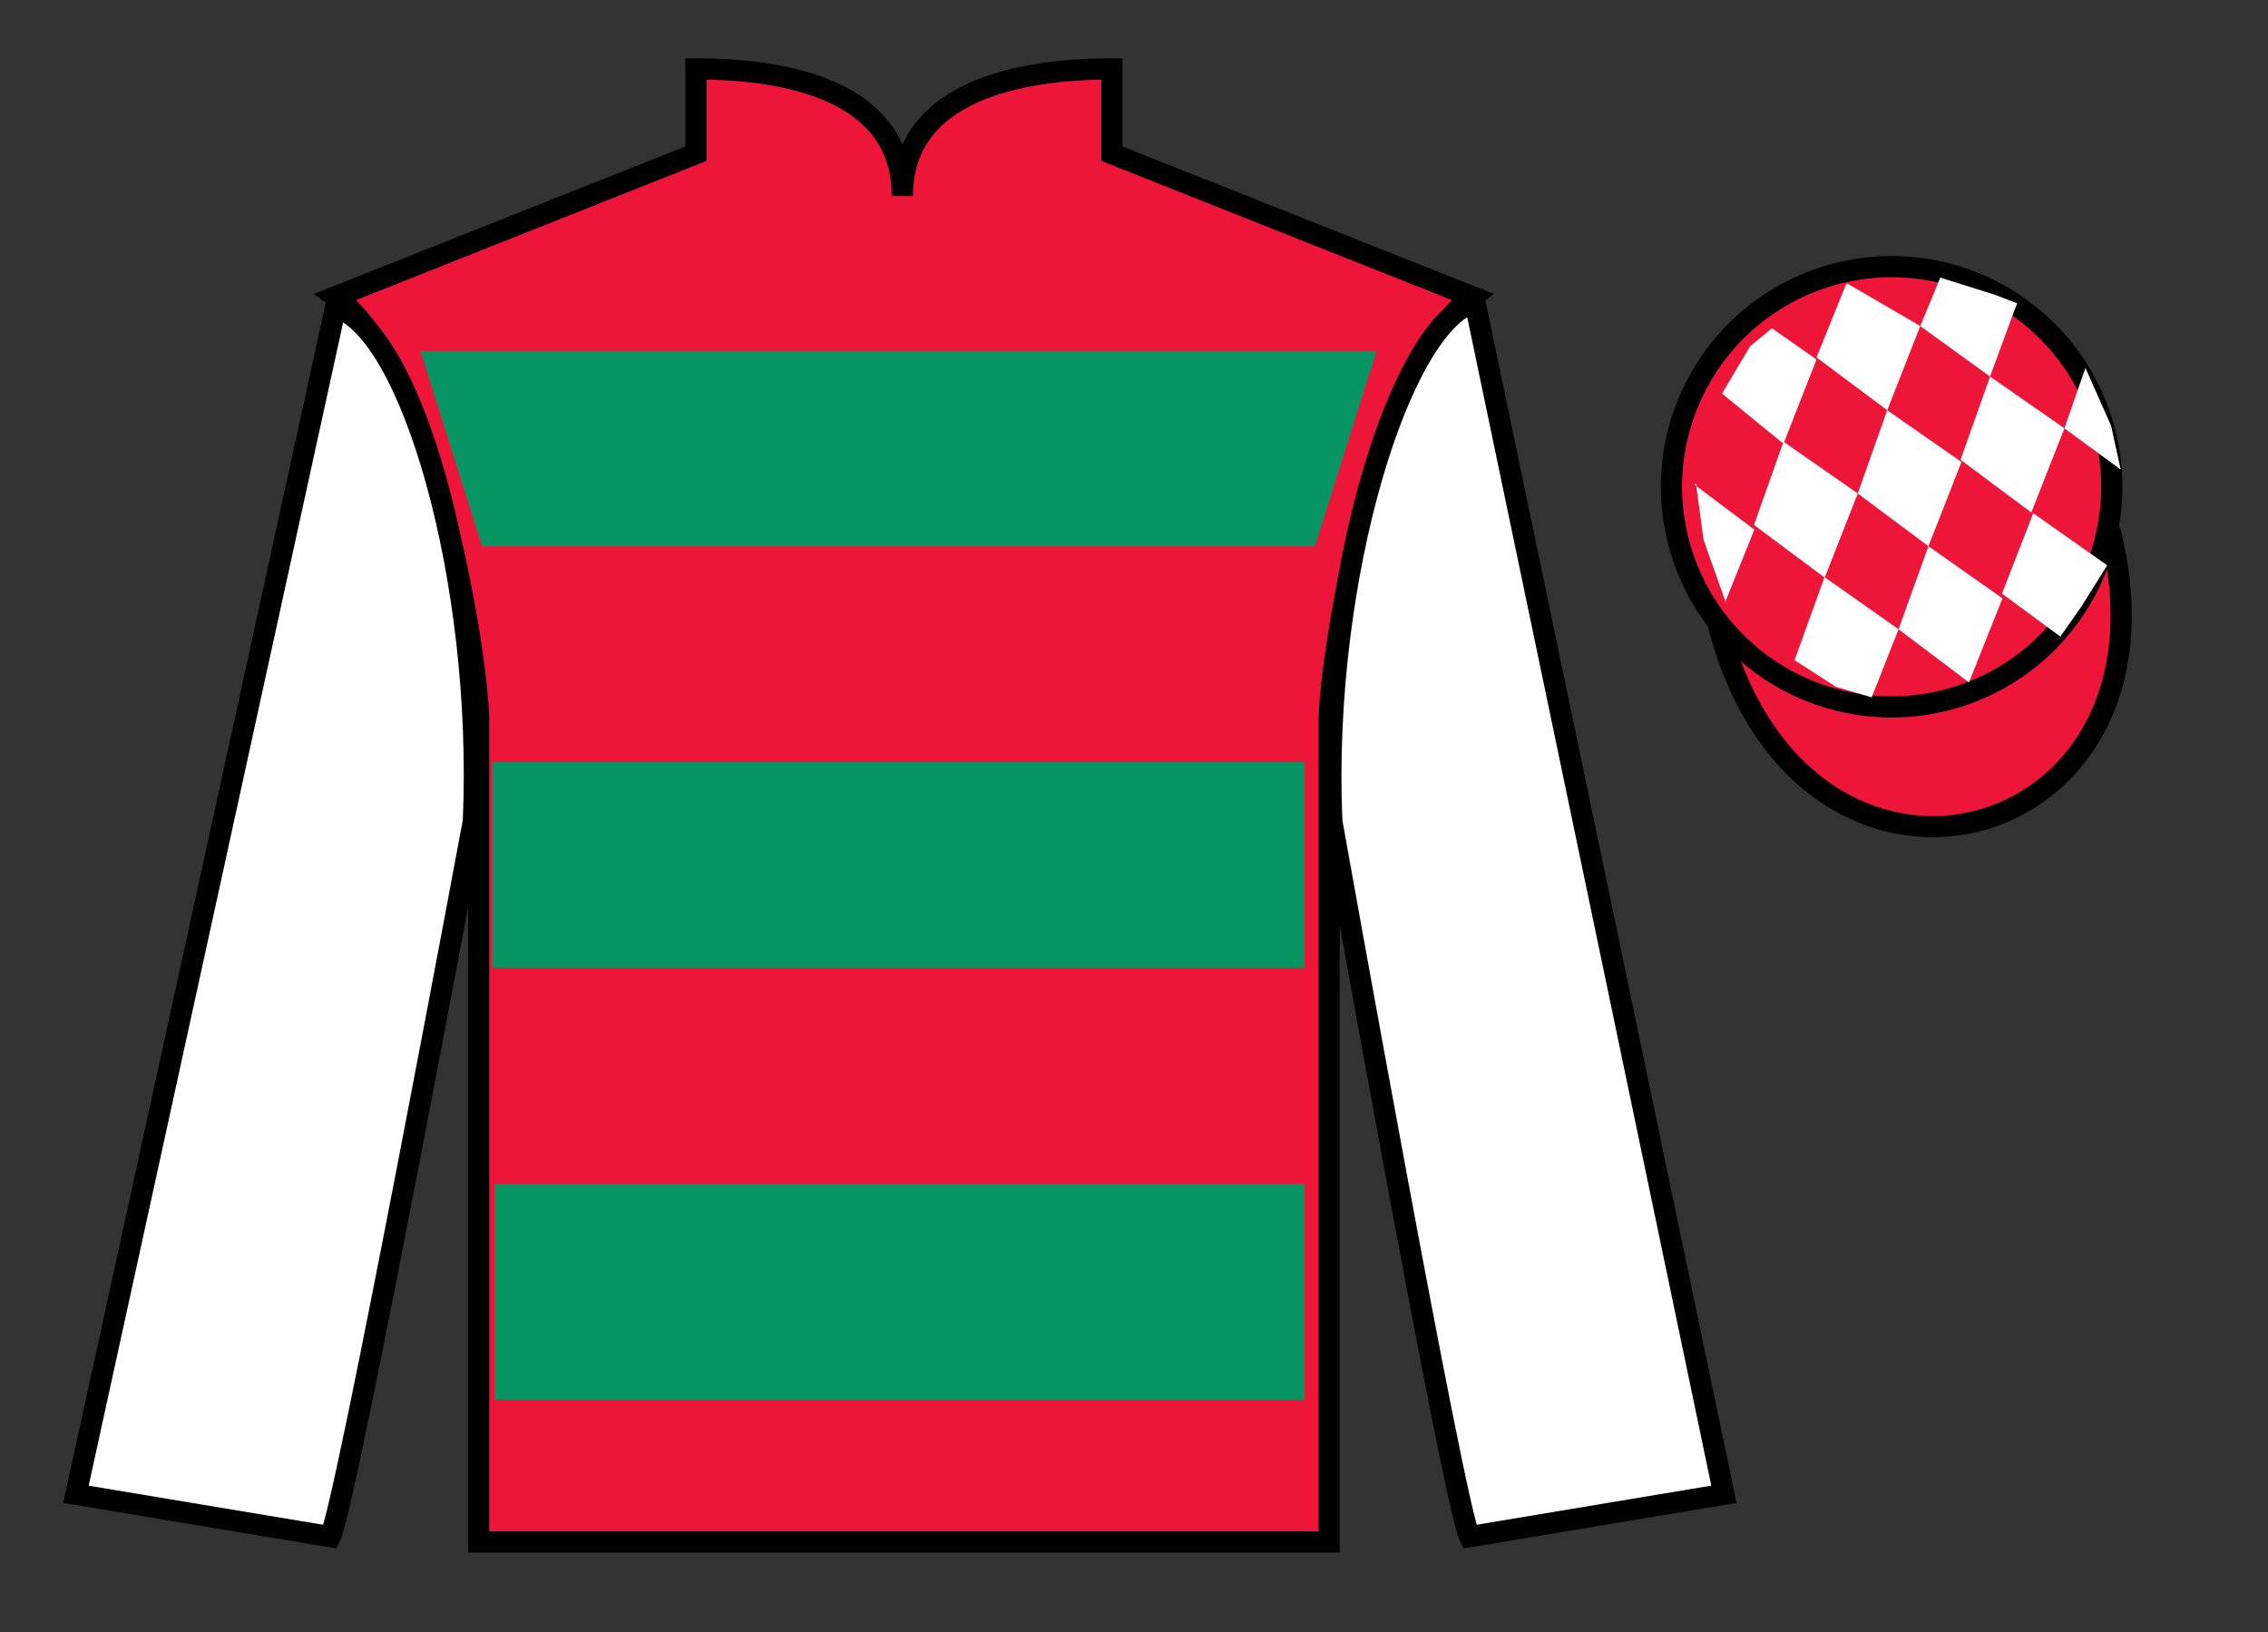 <?xml version="1.0" encoding="UTF-8"?>
<svg xmlns="http://www.w3.org/2000/svg" xmlns:xlink="http://www.w3.org/1999/xlink" width="107pt" height="77pt" viewBox="0 0 107 77" version="1.1">
<rect x="0" y="0" width="107" height="77" fill="#333333" stroke="none"/>
<g id="surface0">
<path style=" stroke:none;fill-rule:nonzero;fill:rgb(92.863%,8.783%,22.277%);fill-opacity:1;" d="M 32.832 3.25 L 32.832 7.25 L 15.832 14 C 20.582 17.5 22.582 31.5 22.582 34 C 22.582 36.5 22.582 72.75 22.582 72.75 L 62.707 72.75 C 62.707 72.75 62.707 36.5 62.707 34 C 62.707 31.5 64.707 17.5 69.457 14 L 52.457 7.25 L 52.457 3.25 C 48.195 3.25 42.57 4.25 42.57 9.25 C 42.57 4.25 37.098 3.25 32.832 3.25 "/>
<path style="fill:none;stroke-width:10;stroke-linecap:butt;stroke-linejoin:miter;stroke:rgb(0%,0%,0%);stroke-opacity:1;stroke-miterlimit:4;" d="M 328.32 737.5 L 328.32 697.5 L 158.32 630 C 205.82 595 225.82 455 225.82 430 C 225.82 405 225.82 42.5 225.82 42.5 L 627.07 42.5 C 627.07 42.5 627.07 405 627.07 430 C 627.07 455 647.07 595 694.57 630 L 524.57 697.5 L 524.57 737.5 C 481.953 737.5 425.703 727.5 425.703 677.5 C 425.703 727.5 370.977 737.5 328.32 737.5 Z M 328.32 737.5 " transform="matrix(0.1,0,0,-0.1,0,77)"/>
<path style=" stroke:none;fill-rule:nonzero;fill:rgb(100%,100%,100%);fill-opacity:1;" d="M 15.582 72.5 C 16.332 71 22.332 38.75 22.332 38.75 C 22.832 27.25 19.332 15.5 15.832 14.5 L 3.582 70.5 L 15.582 72.5 "/>
<path style="fill:none;stroke-width:10;stroke-linecap:butt;stroke-linejoin:miter;stroke:rgb(0%,0%,0%);stroke-opacity:1;stroke-miterlimit:4;" d="M 155.82 45 C 163.32 60 223.32 382.5 223.32 382.5 C 228.32 497.5 193.32 615 158.32 625 L 35.82 65 L 155.82 45 Z M 155.82 45 " transform="matrix(0.1,0,0,-0.1,0,77)"/>
<path style=" stroke:none;fill-rule:nonzero;fill:rgb(100%,100%,100%);fill-opacity:1;" d="M 81.332 70.5 L 69.582 14.25 C 66.082 15.25 62.332 27.25 62.832 38.75 C 62.832 38.75 68.582 71 69.332 72.5 L 81.332 70.5 "/>
<path style="fill:none;stroke-width:10;stroke-linecap:butt;stroke-linejoin:miter;stroke:rgb(0%,0%,0%);stroke-opacity:1;stroke-miterlimit:4;" d="M 813.32 65 L 695.82 627.5 C 660.82 617.5 623.32 497.5 628.32 382.5 C 628.32 382.5 685.82 60 693.32 45 L 813.32 65 Z M 813.32 65 " transform="matrix(0.1,0,0,-0.1,0,77)"/>
<path style="fill-rule:nonzero;fill:rgb(92.863%,8.783%,22.277%);fill-opacity:1;stroke-width:10;stroke-linecap:butt;stroke-linejoin:miter;stroke:rgb(0%,0%,0%);stroke-opacity:1;stroke-miterlimit:4;" d="M 810.508 475.898 C 850.234 320.273 1034.18 367.852 995.391 519.844 " transform="matrix(0.1,0,0,-0.1,0,77)"/>
<path style=" stroke:none;fill-rule:nonzero;fill:rgb(3.105%,58.819%,38.753%);fill-opacity:1;" d="M 19.832 16.555 L 64.945 16.555 L 62.035 25.773 L 22.742 25.773 L 19.832 16.555 "/>
<path style=" stroke:none;fill-rule:nonzero;fill:rgb(3.105%,58.819%,38.753%);fill-opacity:1;" d="M 23.227 45.66 L 61.551 45.66 L 61.551 35.957 L 23.227 35.957 L 23.227 45.66 Z M 23.227 45.66 "/>
<path style=" stroke:none;fill-rule:nonzero;fill:rgb(3.105%,58.819%,38.753%);fill-opacity:1;" d="M 23.348 66.035 L 61.551 66.035 L 61.551 55.848 L 23.348 55.848 L 23.348 66.035 Z M 23.348 66.035 "/>
<path style=" stroke:none;fill-rule:nonzero;fill:rgb(92.863%,8.783%,22.277%);fill-opacity:1;" d="M 91.812 33.027 C 97.367 31.609 100.723 25.953 99.305 20.398 C 97.887 14.84 92.234 11.484 86.676 12.902 C 81.117 14.32 77.762 19.973 79.18 25.531 C 80.598 31.09 86.254 34.445 91.812 33.027 "/>
<path style="fill:none;stroke-width:10;stroke-linecap:butt;stroke-linejoin:miter;stroke:rgb(0%,0%,0%);stroke-opacity:1;stroke-miterlimit:4;" d="M 918.125 439.727 C 973.672 453.906 1007.227 510.469 993.047 566.016 C 978.867 621.602 922.344 655.156 866.758 640.977 C 811.172 626.797 777.617 570.273 791.797 514.688 C 805.977 459.102 862.539 425.547 918.125 439.727 Z M 918.125 439.727 " transform="matrix(0.1,0,0,-0.1,0,77)"/>
<path style=" stroke:none;fill-rule:nonzero;fill:rgb(100%,100%,100%);fill-opacity:1;" d="M 83.598 15.488 L 82.57 16.332 L 81.242 18.57 L 84.141 20.934 L 85.699 16.961 L 83.598 15.488 "/>
<path style=" stroke:none;fill-rule:nonzero;fill:rgb(100%,100%,100%);fill-opacity:1;" d="M 87.289 13.457 L 87.152 13.379 L 87.082 13.445 L 85.699 16.863 L 89.035 19.355 L 90.594 15.383 L 87.289 13.457 "/>
<path style=" stroke:none;fill-rule:nonzero;fill:rgb(100%,100%,100%);fill-opacity:1;" d="M 94.133 13.914 L 91.539 13.098 L 90.594 15.383 L 93.887 17.766 L 95.043 14.621 L 95.168 14.309 L 94.133 13.914 "/>
<path style=" stroke:none;fill-rule:nonzero;fill:rgb(100%,100%,100%);fill-opacity:1;" d="M 84.141 20.84 L 82.75 24.766 L 86.086 27.254 L 87.645 23.281 L 84.141 20.84 "/>
<path style=" stroke:none;fill-rule:nonzero;fill:rgb(100%,100%,100%);fill-opacity:1;" d="M 89.035 19.355 L 87.645 23.281 L 90.98 25.77 L 92.539 21.797 L 89.035 19.355 "/>
<path style=" stroke:none;fill-rule:nonzero;fill:rgb(100%,100%,100%);fill-opacity:1;" d="M 93.887 17.766 L 92.496 21.691 L 95.832 24.18 L 97.395 20.207 L 93.887 17.766 "/>
<path style=" stroke:none;fill-rule:nonzero;fill:rgb(100%,100%,100%);fill-opacity:1;" d="M 86.078 27.227 L 84.664 31.145 L 86.613 32.402 L 88.301 32.902 L 88.301 32.902 L 89.57 29.688 L 86.078 27.227 "/>
<path style=" stroke:none;fill-rule:nonzero;fill:rgb(100%,100%,100%);fill-opacity:1;" d="M 90.98 25.77 L 89.57 29.688 L 92.891 32.195 L 94.473 28.23 L 90.98 25.77 "/>
<path style=" stroke:none;fill-rule:nonzero;fill:rgb(100%,100%,100%);fill-opacity:1;" d="M 95.926 24.215 L 94.449 28.004 L 97.203 30.035 L 97.203 30.035 L 98.188 28.629 L 99.414 26.672 L 95.926 24.215 "/>
<path style=" stroke:none;fill-rule:nonzero;fill:rgb(100%,100%,100%);fill-opacity:1;" d="M 79.949 22.871 L 80.012 22.809 L 80.371 25.473 L 81.457 28.523 L 81.395 28.398 L 82.766 24.988 L 79.949 22.871 "/>
<path style=" stroke:none;fill-rule:nonzero;fill:rgb(100%,100%,100%);fill-opacity:1;" d="M 98.387 17.359 L 98.387 17.359 L 97.395 20.207 L 100.051 22.156 L 100.051 22.156 L 99.602 20.098 L 98.387 17.359 "/>
</g>
</svg>
